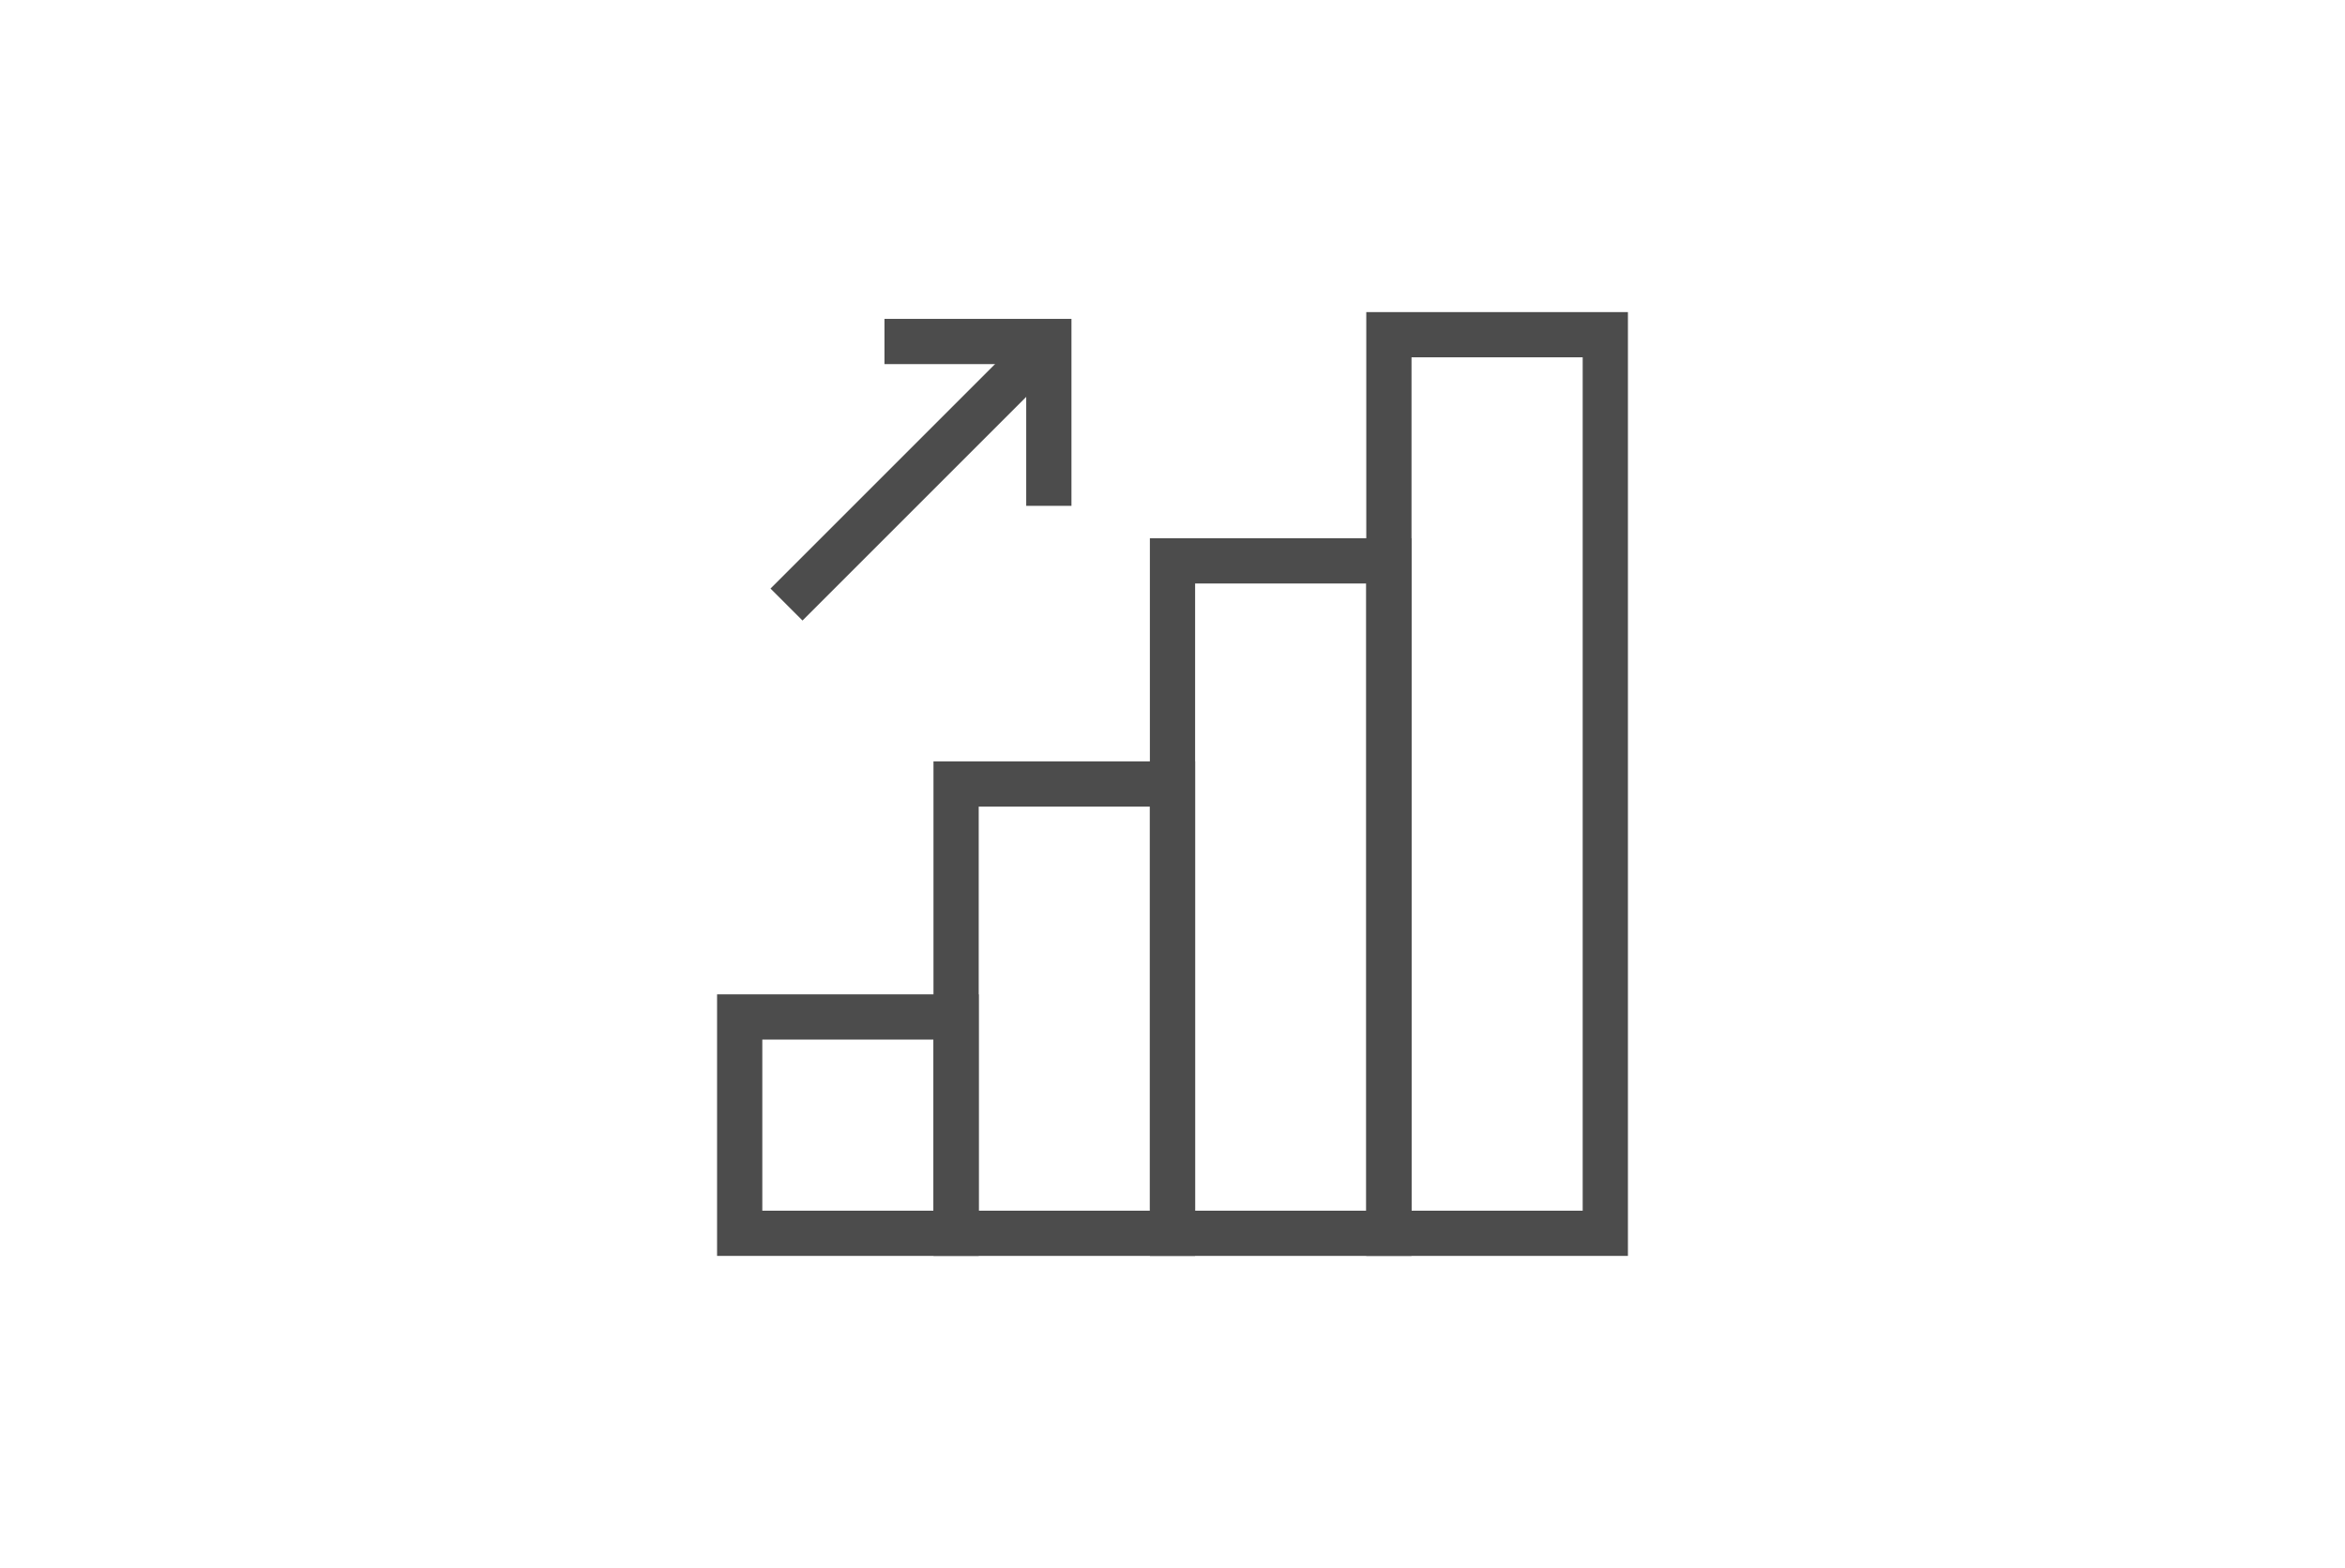 <?xml version="1.0" encoding="utf-8"?>
<!-- Generator: Adobe Illustrator 28.1.0, SVG Export Plug-In . SVG Version: 6.00 Build 0)  -->
<svg version="1.1" id="Layer_2_00000126308673086966173850000005771070139747689374_"
	 xmlns="http://www.w3.org/2000/svg" xmlns:xlink="http://www.w3.org/1999/xlink" x="0px" y="0px" viewBox="0 0 311 208"
	 style="enable-background:new 0 0 311 208;" xml:space="preserve">
<style type="text/css">
	.st0{fill:#4C4C4C;}
</style>
<g>
	<g>
		
			<rect x="97.1" y="59.8" transform="matrix(0.707 -0.707 0.707 0.707 -8.74 104.443)" class="st0" width="49.3" height="6"/>
		<polygon class="st0" points="142.1,67.1 136.1,67.1 136.1,48.3 117.3,48.3 117.3,42.3 142.1,42.3 		"/>
	</g>
	<path class="st0" d="M129.8,166.6H95.1v-34.7h34.7V166.6z M101.1,160.6h22.7v-22.7h-22.7V160.6z"/>
	<path class="st0" d="M158.5,166.6h-34.7V101h34.7V166.6z M129.8,160.6h22.7V107h-22.7V160.6z"/>
	<path class="st0" d="M187.2,166.6h-34.7V71.4h34.7V166.6z M158.5,160.6h22.7V77.4h-22.7V160.6z"/>
	<path class="st0" d="M215.9,166.6h-34.7V41.4h34.7V166.6z M187.2,160.6h22.7V47.4h-22.7V160.6z"/>
</g>
</svg>
